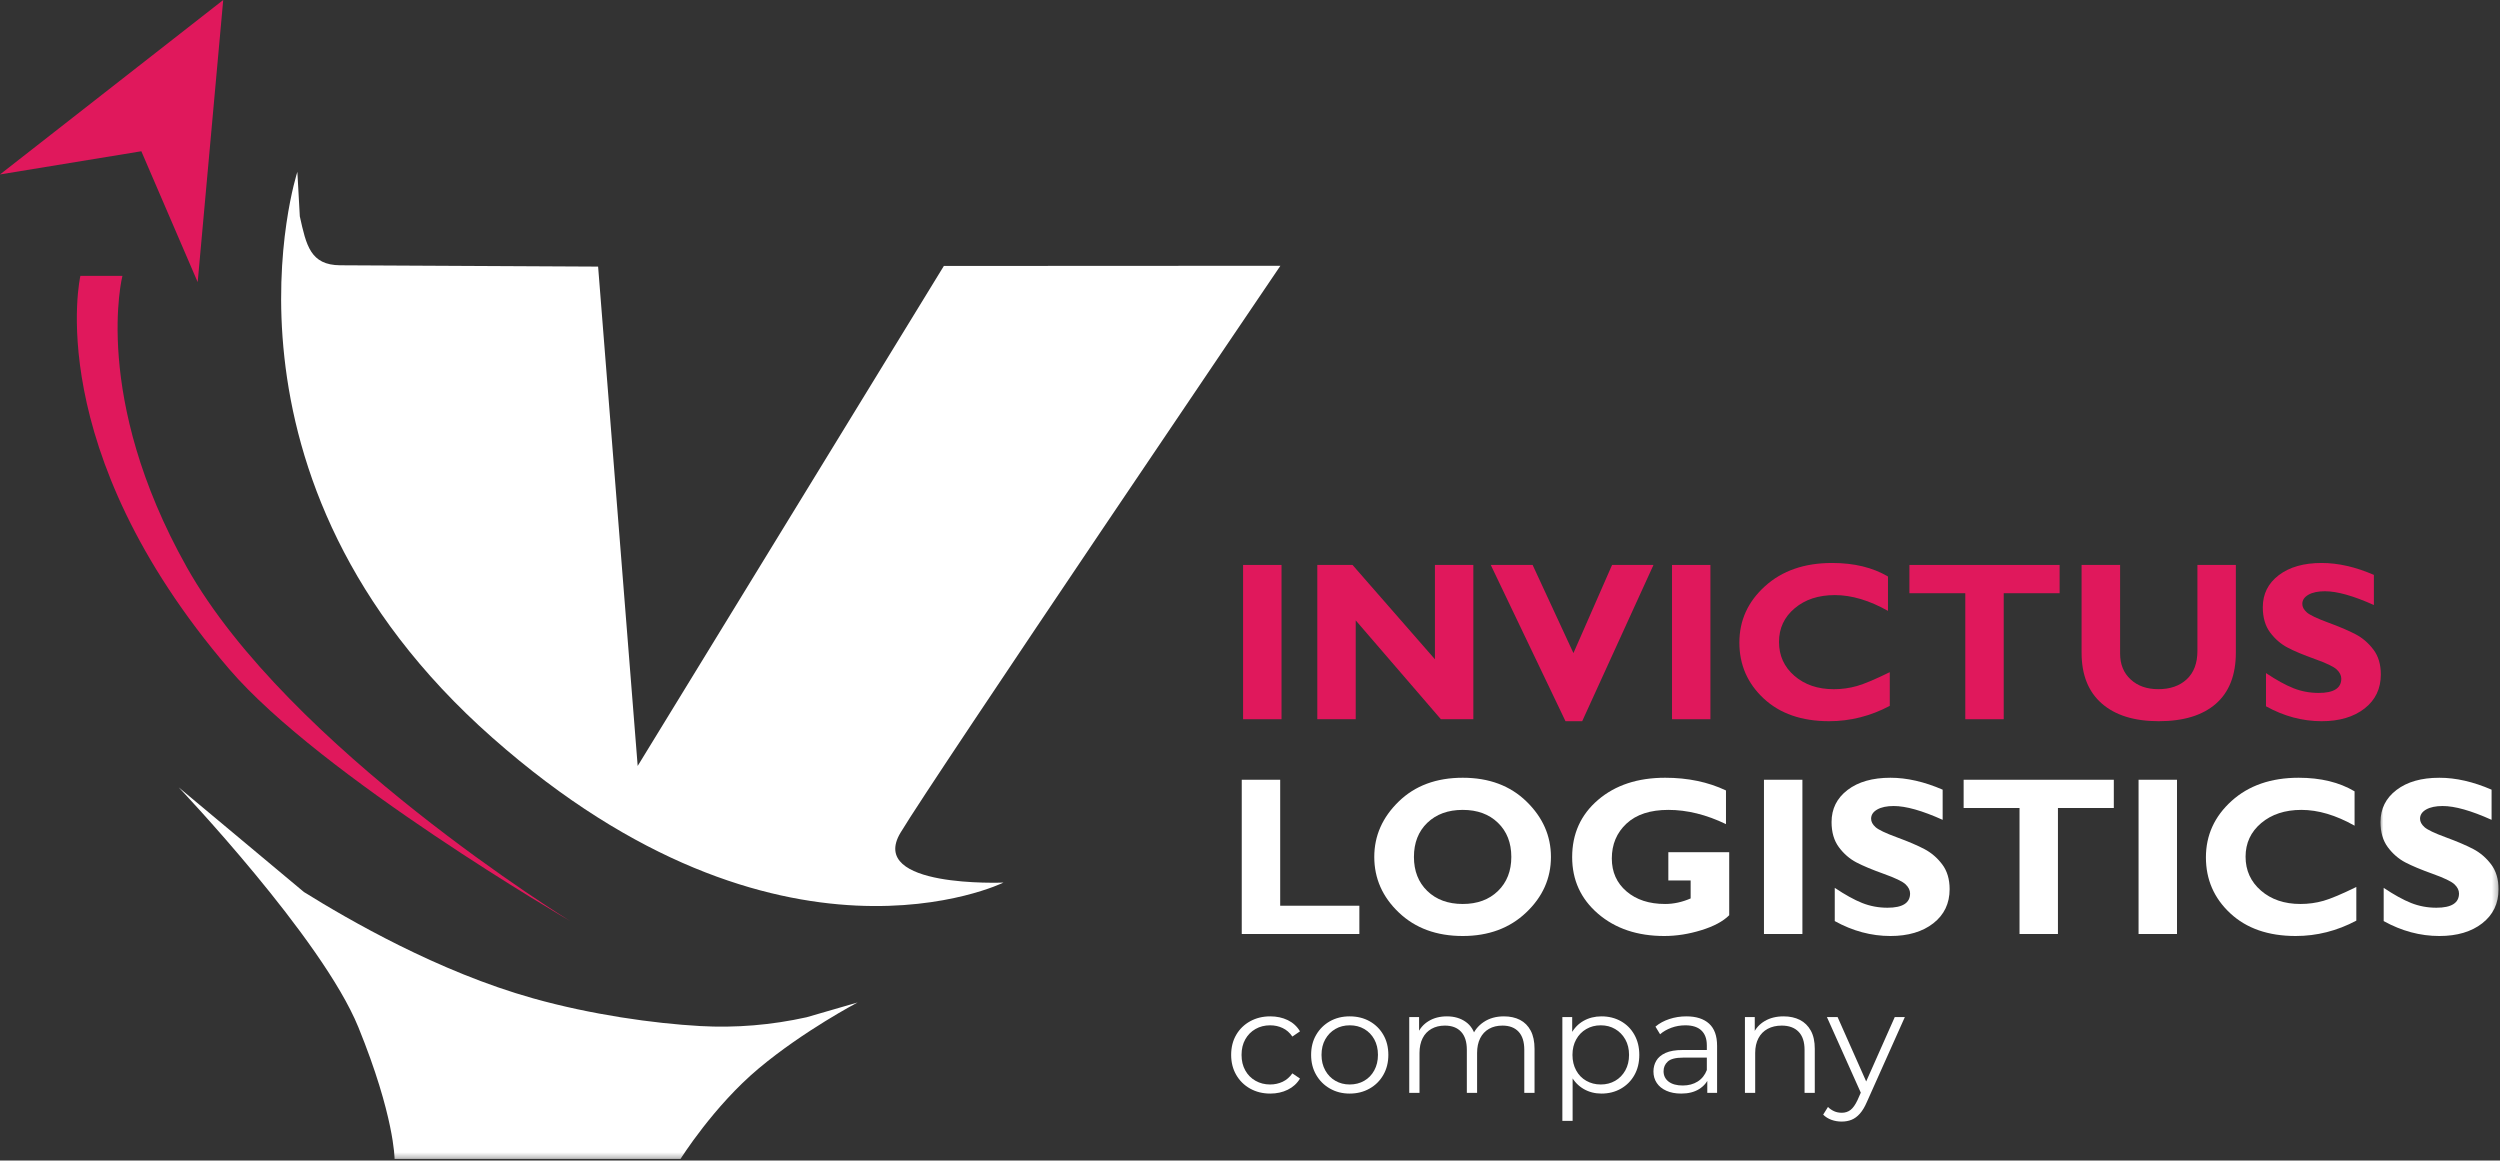 <?xml version="1.0" encoding="UTF-8"?> <svg xmlns="http://www.w3.org/2000/svg" width="461" height="214" viewBox="0 0 461 214" fill="none"><rect x="0" y="0" width="461" height="214" fill="#333333" stroke="none"/><g clip-path="url(#clip0_4320_37)"><path d="M54.833 31.688C54.833 31.688 36.447 88.062 90.843 136.078C143.937 182.943 185.051 162.745 185.051 162.745C185.051 162.745 159.9 163.807 166.057 153.547C172.208 143.292 236.104 49.01 236.104 49.01L174.046 49.042L117.588 141.24L110.291 49.161L62.729 48.917C57.239 48.88 56.473 45.255 55.286 39.896" fill="white"></path><mask id="mask0_4320_37" style="mask-type:luminance" maskUnits="userSpaceOnUse" x="32" y="144" width="127" height="70"><path d="M32 144H158.667V213.719H32V144Z" fill="white"></path></mask><g mask="url(#mask0_4320_37)"><path d="M32.953 145.193C32.953 145.193 59.391 173 66.078 189.406C72.76 205.818 72.76 213.719 72.76 213.719H125.484C125.484 213.719 131.563 203.995 139.922 197.005C148.281 190.016 158.156 184.849 158.156 184.849L148.734 187.583C142.292 189.016 135.693 189.573 129.104 189.203C120.505 188.719 109.016 187.104 98.287 184.089C80.823 179.188 64.287 169.615 56.047 164.49" fill="white"></path></g><path d="M105.152 169.849C105.152 169.849 53.126 137.885 34.422 104.552C16.855 73.24 22.573 50.875 22.573 50.875H14.823C14.823 50.875 7.449 82.719 42.245 123.354C59.193 143.146 105.152 169.849 105.152 169.849Z" fill="#E0185C"></path><path d="M36.453 52.026L26.062 27.891L0 32.167L41.161 0L36.453 52.026Z" fill="#E0185C"></path><path d="M229.225 132.625H236.313V104.177H229.225V132.625Z" fill="#E0185C"></path><path d="M271.683 104.177V132.625H265.699L249.995 114.401V132.625H242.912V104.177H249.407L264.6 121.568V104.177" fill="#E0185C"></path><path d="M304.902 104.177L291.756 132.99H288.678L274.896 104.177H282.615L290.141 120.432L297.266 104.177" fill="#E0185C"></path><path d="M308.318 132.625H315.402V104.177H308.318V132.625Z" fill="#E0185C"></path><path d="M348.475 123.948V130.161C344.917 132.047 341.188 132.99 337.292 132.99C332.245 132.99 328.219 131.594 325.23 128.807C322.235 126.016 320.74 122.578 320.74 118.495C320.74 114.406 322.318 110.938 325.475 108.089C328.631 105.234 332.751 103.812 337.844 103.812C341.902 103.812 345.339 104.646 348.146 106.313V112.646C344.699 110.708 341.433 109.734 338.355 109.734C335.324 109.734 332.85 110.547 330.933 112.172C329.011 113.792 328.048 115.859 328.048 118.37C328.048 120.896 328.995 122.979 330.886 124.62C332.782 126.266 335.209 127.089 338.167 127.089C339.636 127.089 341.048 126.891 342.407 126.505C343.761 126.12 345.787 125.266 348.475 123.948Z" fill="#E0185C"></path><path d="M379.792 104.177V109.391H369.484V132.625H362.401V109.391H352.094V104.177" fill="#E0185C"></path><path d="M405.203 104.177H412.292V120.323C412.292 124.479 411.063 127.63 408.604 129.776C406.146 131.917 402.635 132.99 398.078 132.99C393.568 132.99 390.068 131.906 387.578 129.734C385.089 127.563 383.844 124.438 383.844 120.365V104.177H390.948V120.531C390.948 122.51 391.599 124.099 392.896 125.292C394.188 126.49 395.891 127.083 397.995 127.083C400.182 127.083 401.927 126.474 403.24 125.255C404.547 124.031 405.203 122.292 405.203 120.042" fill="#E0185C"></path><path d="M437.744 106.01V111.568C433.968 109.87 430.963 109.026 428.718 109.026C427.447 109.026 426.432 109.24 425.676 109.667C424.926 110.094 424.546 110.661 424.546 111.365C424.546 111.906 424.817 112.422 425.364 112.911C425.906 113.401 427.229 114.031 429.327 114.807C431.437 115.578 433.119 116.302 434.38 116.964C435.645 117.63 436.734 118.568 437.65 119.776C438.567 120.984 439.025 122.51 439.025 124.359C439.025 126.99 438.025 129.089 436.02 130.651C434.02 132.208 431.38 132.99 428.109 132.99C424.583 132.99 421.156 132.073 417.848 130.24V124.115C419.749 125.391 421.432 126.318 422.9 126.901C424.364 127.484 425.916 127.776 427.562 127.776C430.343 127.776 431.734 126.901 431.734 125.151C431.734 124.557 431.458 123.995 430.9 123.464C430.343 122.932 429.005 122.292 426.88 121.531C424.755 120.771 423.067 120.068 421.827 119.411C420.588 118.76 419.515 117.833 418.609 116.625C417.708 115.417 417.26 113.865 417.26 111.979C417.26 109.536 418.239 107.563 420.208 106.063C422.176 104.563 424.812 103.812 428.109 103.812C431.15 103.812 434.364 104.542 437.744 106.01Z" fill="#E0185C"></path><path d="M250.666 167.016V172.229H228.979V143.786H236.067V167.016" fill="white"></path><path d="M269.729 166.693C272.416 166.693 274.583 165.896 276.223 164.302C277.864 162.703 278.687 160.609 278.687 158.016C278.687 155.411 277.864 153.312 276.223 151.724C274.583 150.135 272.416 149.344 269.729 149.344C267.025 149.344 264.854 150.135 263.197 151.724C261.551 153.312 260.729 155.411 260.729 158.016C260.729 160.609 261.551 162.703 263.197 164.302C264.854 165.896 267.025 166.693 269.729 166.693ZM269.729 143.417C274.572 143.417 278.494 144.88 281.494 147.807C284.494 150.729 285.994 154.135 285.994 158.016C285.994 161.953 284.479 165.37 281.432 168.26C278.395 171.151 274.489 172.599 269.729 172.599C264.911 172.599 260.984 171.161 257.958 168.281C254.926 165.401 253.416 161.984 253.416 158.016C253.416 154.12 254.921 150.714 257.926 147.797C260.932 144.875 264.864 143.417 269.729 143.417Z" fill="white"></path><path d="M318.271 145.76V151.969C314.646 150.219 311.104 149.344 307.641 149.344C304.307 149.344 301.734 150.187 299.927 151.87C298.12 153.552 297.219 155.698 297.219 158.302C297.219 160.802 298.12 162.823 299.927 164.37C301.734 165.917 304.104 166.693 307.052 166.693C308.615 166.693 310.182 166.354 311.755 165.672V162.354H307.641V157.141H318.865V168.771C317.74 169.896 316.026 170.818 313.719 171.526C311.422 172.24 309.141 172.599 306.891 172.599C301.938 172.599 297.865 171.229 294.682 168.495C291.5 165.76 289.906 162.281 289.906 158.057C289.906 153.74 291.5 150.224 294.682 147.5C297.865 144.776 301.99 143.417 307.052 143.417C311.234 143.417 314.974 144.198 318.271 145.76Z" fill="white"></path><path d="M325.275 172.229H332.364V143.786H325.275V172.229Z" fill="white"></path><path d="M358.225 145.615V151.177C354.454 149.479 351.449 148.63 349.204 148.63C347.928 148.63 346.917 148.844 346.162 149.271C345.407 149.703 345.032 150.266 345.032 150.974C345.032 151.516 345.303 152.031 345.844 152.521C346.386 153.01 347.714 153.641 349.813 154.411C351.917 155.187 353.605 155.906 354.865 156.573C356.131 157.24 357.219 158.172 358.136 159.38C359.053 160.589 359.511 162.12 359.511 163.964C359.511 166.599 358.506 168.693 356.506 170.255C354.506 171.818 351.865 172.599 348.594 172.599C345.063 172.599 341.641 171.682 338.329 169.849V163.719C340.235 164.995 341.917 165.927 343.381 166.51C344.85 167.094 346.402 167.385 348.048 167.385C350.829 167.385 352.219 166.51 352.219 164.76C352.219 164.161 351.938 163.599 351.386 163.068C350.829 162.542 349.485 161.896 347.36 161.135C345.235 160.375 343.553 159.672 342.308 159.021C341.068 158.37 339.995 157.437 339.094 156.229C338.193 155.021 337.74 153.474 337.74 151.589C337.74 149.141 338.725 147.167 340.693 145.667C342.662 144.167 345.298 143.417 348.594 143.417C351.636 143.417 354.844 144.151 358.225 145.615Z" fill="white"></path><path d="M389.786 143.786V148.995H379.484V172.229H372.401V148.995H362.094V143.786" fill="white"></path><path d="M394.35 172.229H401.438V143.786H394.35V172.229Z" fill="white"></path><path d="M434.506 163.557V169.766C430.949 171.656 427.219 172.599 423.324 172.599C418.277 172.599 414.256 171.203 411.261 168.411C408.266 165.625 406.771 162.187 406.771 158.099C406.771 154.016 408.35 150.547 411.506 147.693C414.662 144.844 418.787 143.417 423.876 143.417C427.933 143.417 431.37 144.25 434.183 145.922V152.255C430.735 150.312 427.469 149.344 424.386 149.344C421.36 149.344 418.886 150.156 416.964 151.776C415.042 153.401 414.084 155.464 414.084 157.979C414.084 160.5 415.032 162.589 416.923 164.229C418.813 165.87 421.245 166.693 424.199 166.693C425.667 166.693 427.079 166.5 428.438 166.115C429.798 165.724 431.818 164.875 434.506 163.557Z" fill="white"></path><mask id="mask1_4320_37" style="mask-type:luminance" maskUnits="userSpaceOnUse" x="438" y="142" width="23" height="32"><path d="M438.666 142.667H460.734V173.333H438.666V142.667Z" fill="white"></path></mask><g mask="url(#mask1_4320_37)"><path d="M459.447 145.615V151.177C455.676 149.479 452.671 148.63 450.426 148.63C449.15 148.63 448.14 148.844 447.38 149.271C446.63 149.703 446.255 150.266 446.255 150.974C446.255 151.516 446.525 152.031 447.067 152.521C447.614 153.01 448.932 153.641 451.036 154.411C453.14 155.187 454.822 155.906 456.088 156.573C457.354 157.24 458.437 158.172 459.359 159.38C460.27 160.589 460.734 162.12 460.734 163.964C460.734 166.599 459.729 168.693 457.729 170.255C455.729 171.818 453.088 172.599 449.817 172.599C446.286 172.599 442.864 171.682 439.551 169.849V163.719C441.458 164.995 443.14 165.927 444.604 166.51C446.072 167.094 447.624 167.385 449.265 167.385C452.046 167.385 453.442 166.51 453.442 164.76C453.442 164.161 453.161 163.599 452.604 163.068C452.046 162.542 450.708 161.896 448.583 161.135C446.458 160.375 444.775 159.672 443.531 159.021C442.291 158.37 441.218 157.437 440.317 156.229C439.416 155.021 438.963 153.474 438.963 151.589C438.963 149.141 439.947 147.167 441.916 145.667C443.885 144.167 446.52 143.417 449.817 143.417C452.859 143.417 456.067 144.151 459.447 145.615Z" fill="white"></path></g><path d="M234.239 201.656C232.854 201.656 231.619 201.349 230.525 200.74C229.432 200.125 228.577 199.281 227.958 198.208C227.338 197.135 227.025 195.906 227.025 194.521C227.025 193.12 227.338 191.885 227.958 190.823C228.577 189.76 229.432 188.927 230.525 188.323C231.619 187.719 232.854 187.417 234.239 187.417C235.426 187.417 236.499 187.646 237.458 188.109C238.416 188.573 239.171 189.26 239.718 190.182L238.312 191.141C237.827 190.432 237.239 189.911 236.525 189.573C235.817 189.234 235.041 189.068 234.208 189.068C233.213 189.068 232.322 189.292 231.52 189.745C230.723 190.198 230.093 190.833 229.635 191.646C229.171 192.464 228.942 193.422 228.942 194.521C228.942 195.625 229.171 196.578 229.635 197.396C230.093 198.214 230.723 198.849 231.52 199.297C232.322 199.75 233.213 199.979 234.208 199.979C235.041 199.979 235.817 199.807 236.525 199.474C237.239 199.135 237.827 198.62 238.312 197.927L239.718 198.885C239.171 199.792 238.416 200.479 237.458 200.948C236.499 201.422 235.426 201.656 234.239 201.656Z" fill="white"></path><path d="M248.876 199.979C249.886 199.979 250.782 199.75 251.563 199.297C252.344 198.849 252.964 198.208 253.412 197.385C253.865 196.557 254.094 195.604 254.094 194.521C254.094 193.422 253.865 192.464 253.412 191.646C252.964 190.833 252.344 190.198 251.563 189.745C250.782 189.292 249.896 189.068 248.902 189.068C247.907 189.068 247.021 189.292 246.24 189.745C245.459 190.198 244.839 190.833 244.381 191.646C243.917 192.464 243.688 193.422 243.688 194.521C243.688 195.604 243.917 196.557 244.381 197.385C244.839 198.208 245.459 198.849 246.24 199.297C247.021 199.75 247.902 199.979 248.876 199.979ZM248.876 201.656C247.527 201.656 246.318 201.349 245.245 200.734C244.173 200.125 243.324 199.281 242.704 198.208C242.079 197.135 241.771 195.906 241.771 194.521C241.771 193.12 242.079 191.885 242.704 190.823C243.324 189.76 244.167 188.927 245.23 188.323C246.298 187.719 247.511 187.417 248.876 187.417C250.261 187.417 251.49 187.719 252.563 188.323C253.636 188.927 254.48 189.76 255.089 190.823C255.704 191.885 256.011 193.12 256.011 194.521C256.011 195.906 255.704 197.135 255.089 198.208C254.48 199.281 253.631 200.125 252.548 200.734C251.469 201.349 250.24 201.656 248.876 201.656Z" fill="white"></path><path d="M277.324 187.417C278.459 187.417 279.449 187.635 280.292 188.068C281.136 188.505 281.792 189.167 282.261 190.052C282.73 190.937 282.969 192.057 282.969 193.406V201.521H281.079V193.589C281.079 192.12 280.73 191.005 280.027 190.25C279.324 189.495 278.339 189.12 277.058 189.12C276.1 189.12 275.271 189.318 274.574 189.719C273.87 190.12 273.329 190.693 272.949 191.448C272.568 192.203 272.376 193.115 272.376 194.177V201.521H270.485V193.589C270.485 192.12 270.131 191.005 269.417 190.25C268.714 189.495 267.719 189.12 266.438 189.12C265.495 189.12 264.678 189.318 263.964 189.719C263.256 190.12 262.709 190.693 262.329 191.448C261.949 192.203 261.756 193.115 261.756 194.177V201.521H259.865V187.552H261.678V191.328L261.386 190.661C261.808 189.651 262.495 188.859 263.449 188.281C264.396 187.703 265.516 187.417 266.813 187.417C268.178 187.417 269.344 187.76 270.298 188.443C271.256 189.125 271.881 190.151 272.162 191.516L271.417 191.224C271.824 190.089 272.548 189.167 273.584 188.469C274.626 187.766 275.87 187.417 277.324 187.417Z" fill="white"></path><path d="M295.183 199.979C296.178 199.979 297.063 199.75 297.844 199.297C298.626 198.849 299.245 198.208 299.709 197.385C300.167 196.557 300.396 195.604 300.396 194.521C300.396 193.443 300.167 192.49 299.709 191.677C299.245 190.859 298.626 190.219 297.844 189.76C297.063 189.297 296.178 189.068 295.183 189.068C294.188 189.068 293.298 189.297 292.506 189.76C291.714 190.219 291.094 190.859 290.646 191.677C290.193 192.49 289.964 193.443 289.964 194.521C289.964 195.604 290.193 196.557 290.646 197.385C291.094 198.208 291.714 198.849 292.506 199.297C293.298 199.75 294.188 199.979 295.183 199.979ZM295.313 201.656C294.105 201.656 293.016 201.375 292.042 200.818C291.068 200.255 290.292 199.453 289.709 198.396C289.136 197.339 288.85 196.047 288.85 194.521C288.85 192.995 289.131 191.708 289.699 190.651C290.266 189.594 291.037 188.792 292.016 188.24C292.99 187.693 294.089 187.417 295.313 187.417C296.646 187.417 297.839 187.714 298.896 188.307C299.949 188.901 300.782 189.734 301.381 190.807C301.985 191.885 302.287 193.12 302.287 194.521C302.287 195.943 301.985 197.182 301.381 198.25C300.782 199.312 299.949 200.146 298.896 200.75C297.839 201.354 296.646 201.656 295.313 201.656ZM288.1 206.682V187.552H289.912V191.755L289.725 194.547L289.99 197.37V206.682" fill="white"></path><path d="M314.824 201.521V198.432L314.74 197.927V192.766C314.74 191.578 314.412 190.661 313.745 190.026C313.079 189.385 312.089 189.068 310.777 189.068C309.87 189.068 309.011 189.219 308.193 189.521C307.381 189.823 306.688 190.219 306.12 190.719L305.266 189.307C305.98 188.703 306.829 188.24 307.824 187.911C308.818 187.583 309.86 187.417 310.964 187.417C312.771 187.417 314.173 187.865 315.157 188.76C316.141 189.656 316.631 191.021 316.631 192.844V201.521H314.824ZM310.006 201.656C308.959 201.656 308.048 201.479 307.277 201.135C306.506 200.792 305.917 200.312 305.506 199.698C305.1 199.089 304.896 198.38 304.896 197.583C304.896 196.854 305.068 196.193 305.417 195.599C305.761 195.005 306.329 194.526 307.12 194.161C307.907 193.802 308.969 193.62 310.298 193.62H315.115V195.026H310.35C309.001 195.026 308.068 195.266 307.542 195.745C307.021 196.224 306.761 196.818 306.761 197.531C306.761 198.328 307.068 198.969 307.688 199.448C308.313 199.927 309.183 200.167 310.298 200.167C311.36 200.167 312.282 199.922 313.053 199.432C313.824 198.943 314.386 198.24 314.74 197.318L315.167 198.62C314.813 199.542 314.193 200.281 313.318 200.828C312.438 201.38 311.334 201.656 310.006 201.656Z" fill="white"></path><path d="M328.901 187.417C330.036 187.417 331.031 187.635 331.896 188.068C332.755 188.505 333.427 189.167 333.917 190.052C334.406 190.937 334.646 192.057 334.646 193.406V201.521H332.76V193.589C332.76 192.12 332.391 191.005 331.651 190.25C330.917 189.495 329.88 189.12 328.552 189.12C327.562 189.12 326.698 189.318 325.958 189.719C325.219 190.12 324.651 190.693 324.255 191.448C323.859 192.203 323.656 193.115 323.656 194.177V201.521H321.766V187.552H323.578V191.38L323.286 190.661C323.729 189.651 324.438 188.859 325.417 188.281C326.385 187.703 327.547 187.417 328.901 187.417Z" fill="white"></path><path d="M343.324 201.922L336.886 187.552H338.855L344.548 200.375L343.324 201.922ZM339.6 206.818C338.938 206.818 338.318 206.714 337.725 206.5C337.131 206.286 336.62 205.964 336.193 205.542L337.074 204.13C337.428 204.469 337.808 204.729 338.23 204.917C338.641 205.099 339.11 205.193 339.626 205.193C340.245 205.193 340.782 205.021 341.235 204.677C341.688 204.328 342.12 203.719 342.527 202.854L343.433 200.802L343.641 200.51L349.391 187.552H351.251L344.256 203.198C343.865 204.104 343.438 204.823 342.964 205.354C342.495 205.885 341.985 206.26 341.433 206.484C340.886 206.708 340.271 206.818 339.6 206.818Z" fill="white"></path></g><defs><clipPath id="clip0_4320_37"><rect width="461" height="214" fill="white"></rect></clipPath></defs></svg> 